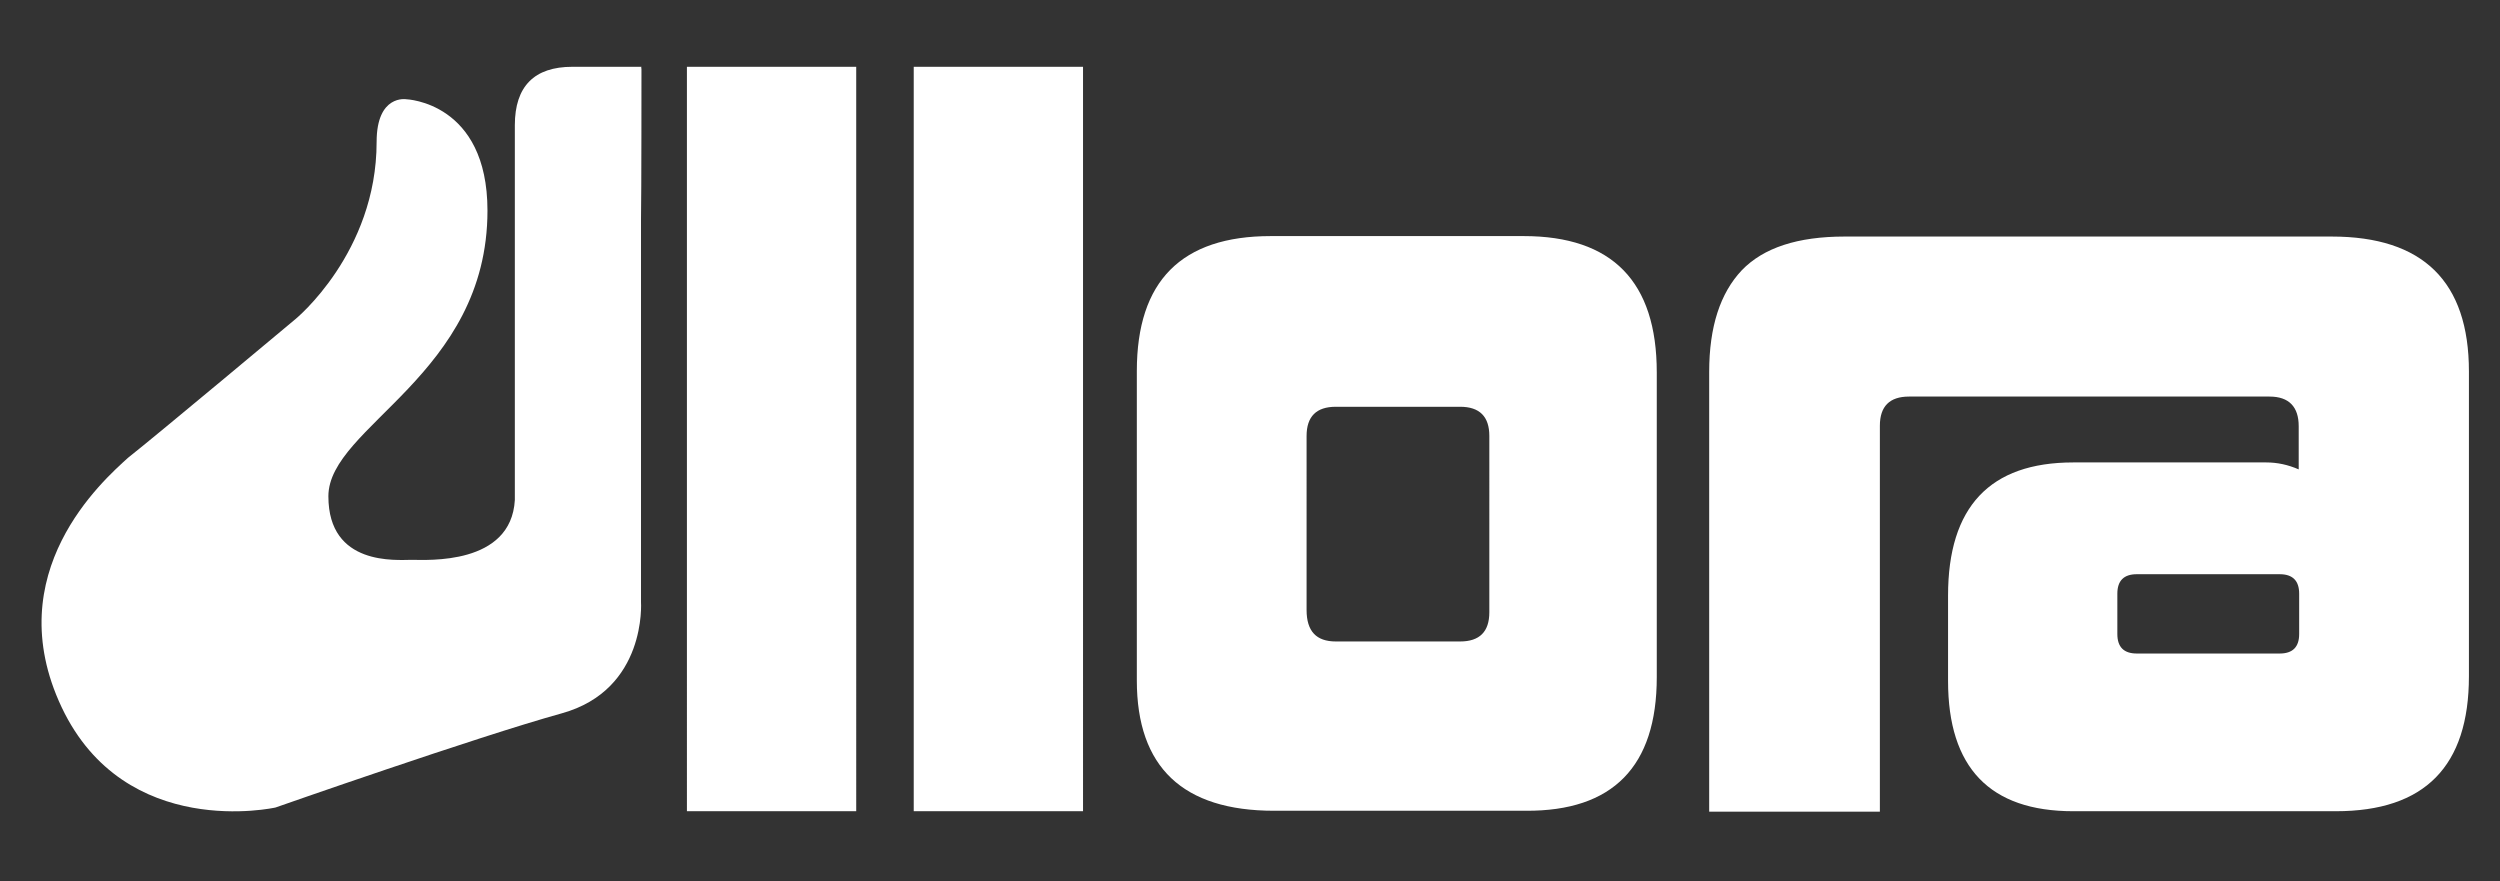 <svg xml:space="preserve" style="enable-background:new 0 0 539 190;" viewBox="0 0 539 190" y="0px" x="0px" xmlns:xlink="http://www.w3.org/1999/xlink" xmlns="http://www.w3.org/2000/svg" id="Ebene_1" version="1.1">
<rect x="0" y="0" width="539" height="190" fill="#333333" stroke="none"/>
<style type="text/css">
	.st0{fill:#FFFFFF;}
</style>
<g>
	<path d="M138.3,14.7c-0.1,0-0.1,0.1-0.1,0.1l0.1-0.4h-14.9c-8.2,0-12.4,4.2-12.4,12.6v80.8
		c-0.8,14.1-18.9,12.9-22.2,12.9c-3.3,0-18,1.4-18-13.7c0-15.1,34.3-26.1,34.3-61.6c0-23.4-17.5-24-17.5-24s-6.4-1.1-6.4,9.2
		c0,23.9-17.5,38.2-17.5,38.2S33.7,93.9,27.6,98.7c-5.4,4.9-28,24.8-14.3,53.8c13.7,28.9,46.1,21.6,46.1,21.6s43.3-15.2,61.7-20.3
		c18.4-5.1,17.1-24,17.1-24V47.2C138.3,42.3,138.3,14.7,138.3,14.7" class="st0"></path>
	<path d="M148.1,174.9h36.5V14.4h-36.5v16.8v17.6v50.9v13.2V174.9z M197,174.9h36.5V14.4H197V174.9z M321.1,132
		c0,4.2-2.1,6.3-6.3,6.3h-26.8c-4.2,0-6.3-2.2-6.3-6.8V94c0-4.2,2.1-6.3,6.3-6.3h26.8c4.2,0,6.3,2.1,6.3,6.3V132z M357.2,146V80.3
		c0-19.6-9.6-29.4-28.7-29.4H274c-19.3,0-28.9,9.7-28.9,29.1v66.7c0,18.7,9.9,28.1,29.6,28.1h54.3
		C347.7,174.9,357.2,165.3,357.2,146 M495.7,136.7c0,2.8-1.4,4.2-4.2,4.2h-30.8c-2.8,0-4.2-1.4-4.2-4.2V128c0-2.8,1.4-4.2,4.2-4.2
		h30.8c2.8,0,4.2,1.4,4.2,4.2V136.7z M532.3,145.8V80.1c0-19.4-9.9-29.1-29.6-29.1h-30h-7.1h-67.9c-10.1,0-17.5,2.4-22.2,7.3
		c-4.6,4.9-7,12.1-7,21.9v94.8h36.8V91.8c0-4.2,2.1-6.3,6.3-6.3h54.5h6.5h16.7c4.2,0,6.3,2.2,6.3,6.4v9.3c-2.3-1-4.6-1.5-7-1.5
		h-41.6c-18,0-27,9.6-27,28.7v18.4c0,18.7,9,28.1,27,28.1h56.6C522.8,174.9,532.3,165.2,532.3,145.8" class="st0"></path>
</g>
</svg>
